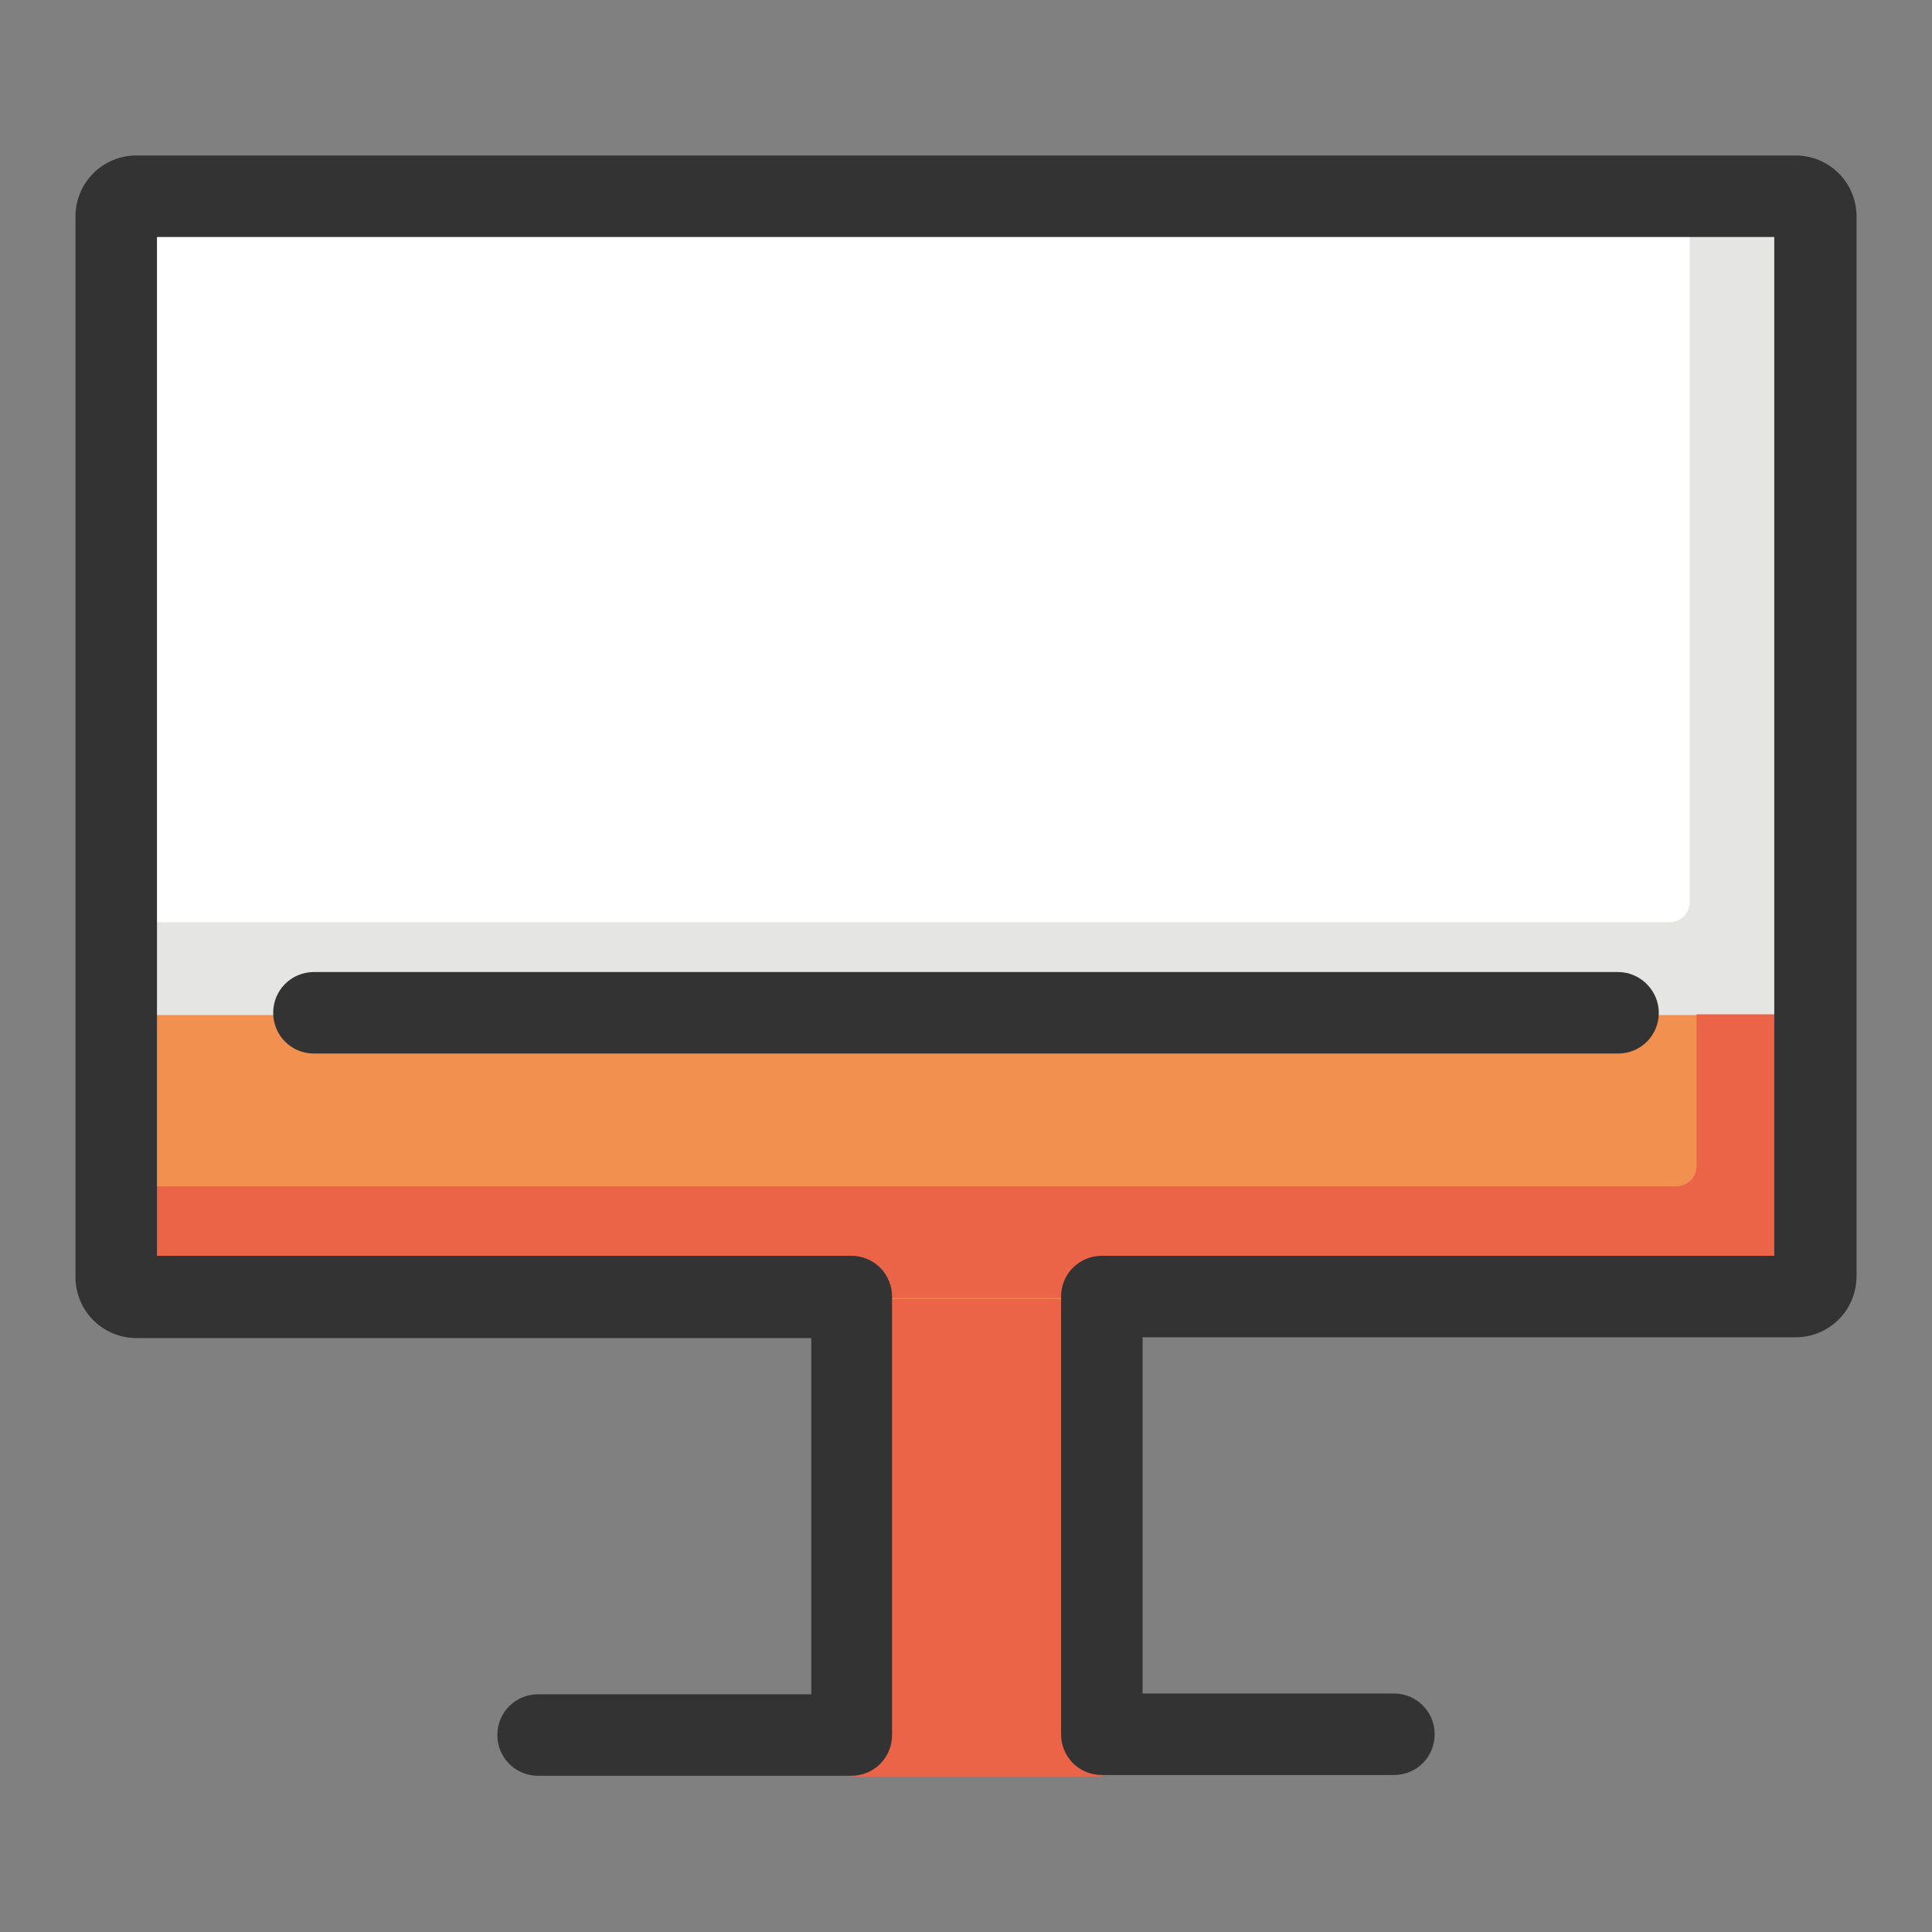<?xml version="1.0" encoding="utf-8"?>
<!-- Svg Vector Icons : http://www.onlinewebfonts.com/icon -->
<!DOCTYPE svg PUBLIC "-//W3C//DTD SVG 1.1//EN" "http://www.w3.org/Graphics/SVG/1.1/DTD/svg11.dtd">
<svg version="1.1" xmlns="http://www.w3.org/2000/svg" xmlns:xlink="http://www.w3.org/1999/xlink" x="0px" y="0px" viewBox="0 0 256 256" enable-background="new 0 0 256 256" xml:space="preserve">
<rect x="0" y="0" width="256" height="256" fill="#808080" stroke="none"/>
<g> <path fill="#eb6448" d="M112.9,171.9h33.2v63.5h-33.2V171.9z"/> <path fill="#ffffff" d="M236.7,170.3H16.8c-1.5,0-2.6-1.2-2.6-2.6V27.1c0-1.5,1.2-2.6,2.6-2.6h219.9c1.5,0,2.6,1.2,2.6,2.6v140.5 C239.4,169.1,238.2,170.3,236.7,170.3z"/> <path fill="#e5e5e4" d="M236.7,24.5h-12.8v95c0,1.5-1.2,2.7-2.7,2.7h-207v45.4c0,1.5,1.2,2.7,2.7,2.7h219.8c1.5,0,2.7-1.2,2.7-2.7 V27.2C239.4,25.7,238.1,24.5,236.7,24.5L236.7,24.5z"/> <path fill="#f1904f" d="M240.2,134.5H15v34.9c0,1.5,1.2,2.7,2.7,2.7h219.8c1.5,0,2.7-1.2,2.7-2.7L240.2,134.5"/> <path fill="#eb6448" d="M224.8,134.5v20c0,1.5-1.2,2.7-2.7,2.7H15v12.1c0,1.5,1.2,2.7,2.7,2.7h219.8c1.5,0,2.7-1.2,2.7-2.7v-34.9 H224.8z"/> <path fill="#333333" d="M214.4,128.8H41.6c-3,0-5.4,2.4-5.4,5.4c0,3,2.4,5.4,5.4,5.4h172.8c3,0,5.4-2.4,5.4-5.4 C219.8,131.3,217.4,128.8,214.4,128.8z"/> <path fill="#333333" d="M184.7,235.2H146c-3,0-5.4-2.4-5.4-5.4v-58c0-3,2.4-5.4,5.4-5.4c0.2,0,0.3,0,0.4,0h88.7v-135H20.8v135h91.6 c0.2,0,0.3,0,0.4,0c3,0,5.4,2.4,5.4,5.4v58.1c0,3-2.4,5.4-5.4,5.4H71.3c-3,0-5.4-2.4-5.4-5.4c0-3,2.4-5.4,5.4-5.4h36.2v-47.2H18.1 c-4.5,0-8.1-3.6-8.1-8.1V28.7c0-4.5,3.6-8.1,8.1-8.1h219.8c4.5,0,8.1,3.6,8.1,8.1v140.4c0,4.5-3.6,8.1-8.1,8.1h-86.5v47.2h33.3 c3,0,5.4,2.4,5.4,5.4C190.1,232.8,187.7,235.2,184.7,235.2L184.7,235.2z"/></g>
</svg>